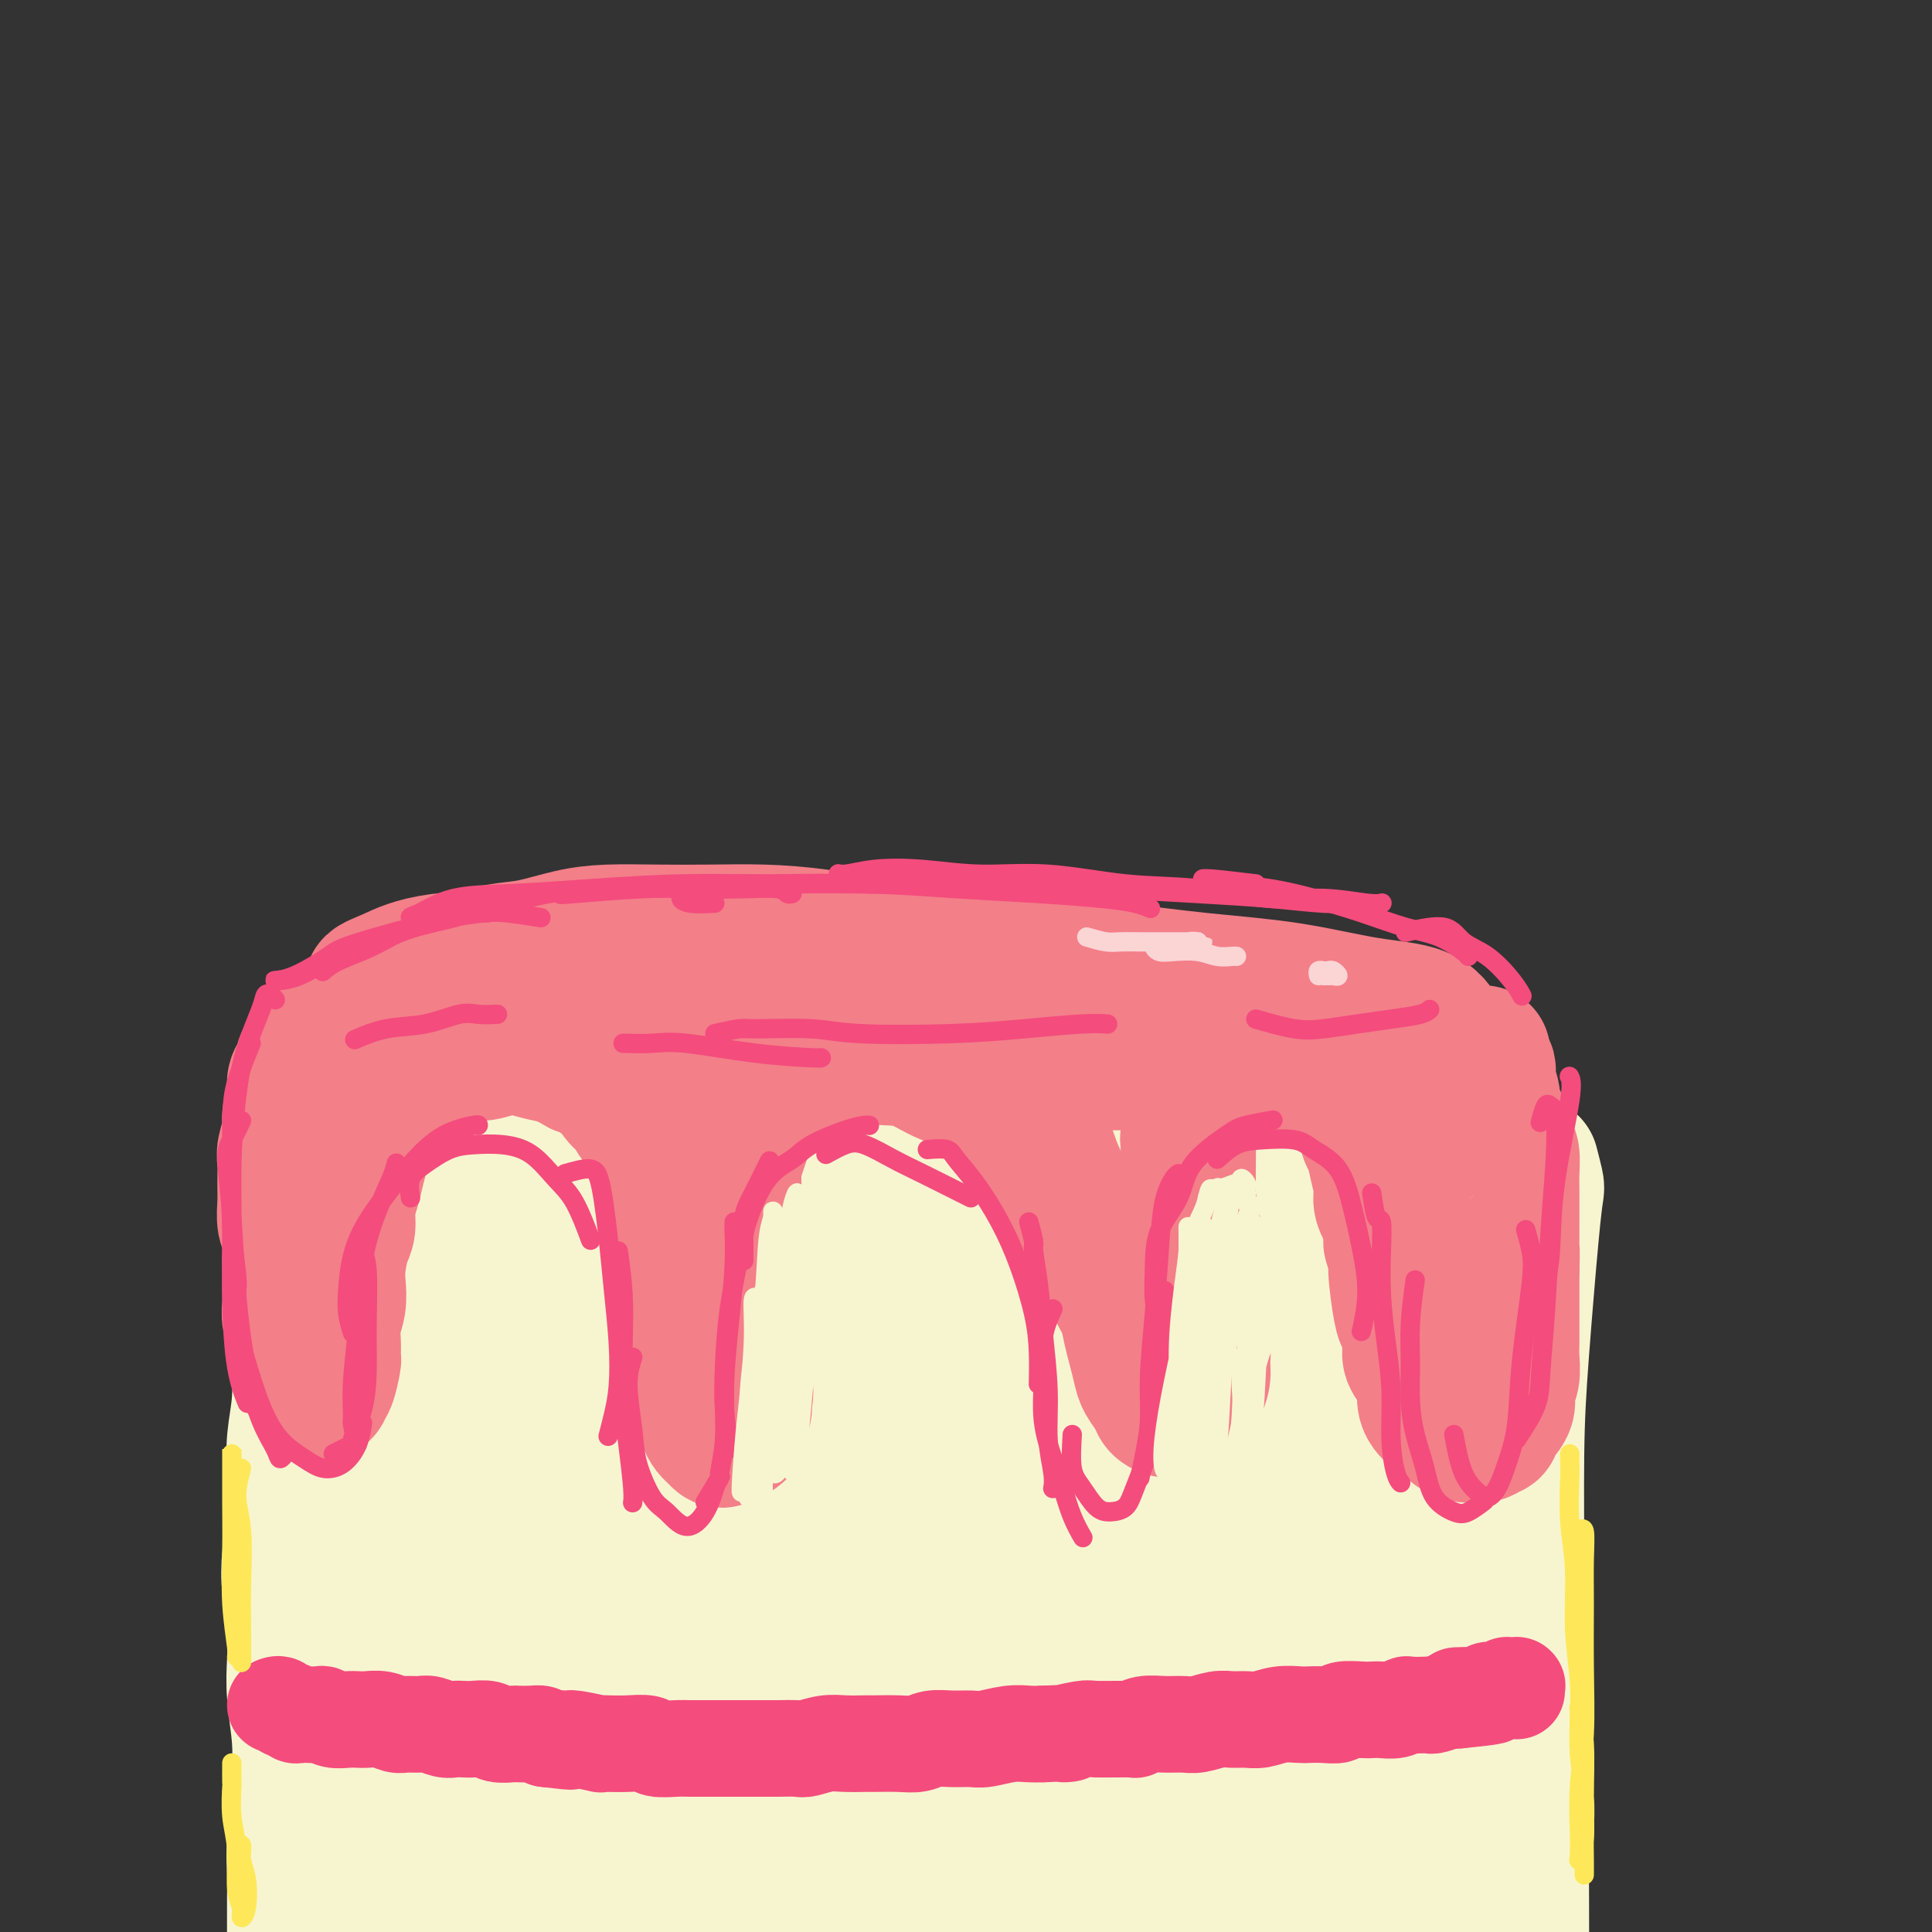 <svg viewBox='0 0 400 400' version='1.1' xmlns='http://www.w3.org/2000/svg' xmlns:xlink='http://www.w3.org/1999/xlink'><rect x="0" y="0" width="400" height="400" fill="#333333" stroke="none"/><g fill='none' stroke='rgb(247,245,208)' stroke-width='28' stroke-linecap='round' stroke-linejoin='round'><path d='M98,233c-1.597,-0.438 -3.194,-0.876 -4,-1c-0.806,-0.124 -0.819,0.068 -1,0c-0.181,-0.068 -0.528,-0.394 0,0c0.528,0.394 1.930,1.509 3,2c1.070,0.491 1.808,0.360 4,1c2.192,0.640 5.839,2.052 10,3c4.161,0.948 8.837,1.432 12,2c3.163,0.568 4.814,1.222 10,2c5.186,0.778 13.906,1.682 22,2c8.094,0.318 15.561,0.052 21,0c5.439,-0.052 8.851,0.110 16,0c7.149,-0.110 18.034,-0.491 27,-1c8.966,-0.509 16.013,-1.147 21,-2c4.987,-0.853 7.916,-1.920 13,-3c5.084,-1.080 12.325,-2.174 17,-4c4.675,-1.826 6.784,-4.385 8,-6c1.216,-1.615 1.538,-2.285 1,-4c-0.538,-1.715 -1.935,-4.475 -5,-7c-3.065,-2.525 -7.797,-4.817 -12,-6c-4.203,-1.183 -7.878,-1.259 -13,-2c-5.122,-0.741 -11.690,-2.149 -22,-3c-10.310,-0.851 -24.361,-1.145 -33,-1c-8.639,0.145 -11.865,0.730 -21,2c-9.135,1.270 -24.177,3.224 -35,5c-10.823,1.776 -17.425,3.375 -24,5c-6.575,1.625 -13.124,3.278 -18,5c-4.876,1.722 -8.080,3.513 -10,5c-1.920,1.487 -2.555,2.670 -2,4c0.555,1.330 2.302,2.809 6,4c3.698,1.191 9.349,2.096 15,3'/><path d='M104,238c6.678,1.904 12.872,3.163 21,4c8.128,0.837 18.188,1.254 26,2c7.812,0.746 13.374,1.823 30,2c16.626,0.177 44.316,-0.547 55,-1c10.684,-0.453 4.362,-0.634 8,-1c3.638,-0.366 17.235,-0.916 27,-2c9.765,-1.084 15.697,-2.702 21,-4c5.303,-1.298 9.976,-2.277 13,-3c3.024,-0.723 4.397,-1.189 4,-3c-0.397,-1.811 -2.566,-4.968 -7,-7c-4.434,-2.032 -11.133,-2.938 -16,-4c-4.867,-1.062 -7.901,-2.280 -17,-4c-9.099,-1.720 -24.262,-3.941 -37,-5c-12.738,-1.059 -23.049,-0.955 -34,-1c-10.951,-0.045 -22.540,-0.238 -34,0c-11.460,0.238 -22.789,0.908 -33,2c-10.211,1.092 -19.304,2.606 -27,4c-7.696,1.394 -13.994,2.668 -19,4c-5.006,1.332 -8.721,2.722 -11,4c-2.279,1.278 -3.122,2.443 -2,4c1.122,1.557 4.208,3.507 9,5c4.792,1.493 11.290,2.530 19,4c7.710,1.470 16.631,3.372 26,5c9.369,1.628 19.187,2.981 30,4c10.813,1.019 22.622,1.702 34,2c11.378,0.298 22.325,0.210 33,0c10.675,-0.210 21.079,-0.542 31,-1c9.921,-0.458 19.360,-1.040 27,-2c7.640,-0.960 13.480,-2.297 18,-4c4.520,-1.703 7.720,-3.772 9,-6c1.280,-2.228 0.640,-4.614 0,-7'/><path d='M308,229c-1.261,-2.496 -4.412,-5.235 -9,-8c-4.588,-2.765 -10.613,-5.555 -18,-8c-7.387,-2.445 -16.137,-4.545 -26,-6c-9.863,-1.455 -20.841,-2.267 -32,-3c-11.159,-0.733 -22.501,-1.388 -34,-1c-11.499,0.388 -23.155,1.820 -34,3c-10.845,1.180 -20.877,2.107 -30,4c-9.123,1.893 -17.335,4.752 -24,7c-6.665,2.248 -11.784,3.884 -15,6c-3.216,2.116 -4.531,4.713 -4,7c0.531,2.287 2.907,4.263 7,6c4.093,1.737 9.903,3.234 17,5c7.097,1.766 15.482,3.802 25,5c9.518,1.198 20.170,1.557 31,2c10.830,0.443 21.838,0.970 33,1c11.162,0.030 22.479,-0.436 33,-1c10.521,-0.564 20.246,-1.226 29,-2c8.754,-0.774 16.536,-1.659 23,-3c6.464,-1.341 11.610,-3.139 15,-5c3.390,-1.861 5.024,-3.785 5,-6c-0.024,-2.215 -1.706,-4.722 -5,-7c-3.294,-2.278 -8.202,-4.326 -15,-6c-6.798,-1.674 -15.488,-2.973 -25,-4c-9.512,-1.027 -19.846,-1.781 -31,-2c-11.154,-0.219 -23.128,0.097 -35,1c-11.872,0.903 -23.642,2.393 -34,4c-10.358,1.607 -19.303,3.331 -27,5c-7.697,1.669 -14.146,3.282 -19,5c-4.854,1.718 -8.115,3.539 -10,5c-1.885,1.461 -2.396,2.560 -1,4c1.396,1.440 4.698,3.220 8,5'/><path d='M106,242c3.571,1.107 8.500,1.375 14,2c5.500,0.625 11.571,1.607 14,2c2.429,0.393 1.214,0.196 0,0'/><path d='M71,237c-0.427,2.959 -0.855,5.918 -1,9c-0.145,3.082 -0.009,6.286 0,11c0.009,4.714 -0.111,10.939 0,18c0.111,7.061 0.453,14.957 1,24c0.547,9.043 1.298,19.232 2,29c0.702,9.768 1.356,19.116 2,28c0.644,8.884 1.279,17.304 2,25c0.721,7.696 1.529,14.667 2,21c0.471,6.333 0.605,12.028 1,17c0.395,4.972 1.053,9.221 1,12c-0.053,2.779 -0.815,4.087 -1,5c-0.185,0.913 0.209,1.430 0,0c-0.209,-1.430 -1.021,-4.806 -2,-9c-0.979,-4.194 -2.124,-9.207 -3,-16c-0.876,-6.793 -1.482,-15.365 -2,-25c-0.518,-9.635 -0.949,-20.331 -1,-32c-0.051,-11.669 0.277,-24.311 1,-36c0.723,-11.689 1.839,-22.426 3,-31c1.161,-8.574 2.366,-14.984 3,-21c0.634,-6.016 0.697,-11.638 1,-16c0.303,-4.362 0.844,-7.463 1,-9c0.156,-1.537 -0.074,-1.509 0,-1c0.074,0.509 0.453,1.497 0,4c-0.453,2.503 -1.737,6.519 -3,14c-1.263,7.481 -2.503,18.428 -4,29c-1.497,10.572 -3.249,20.769 -4,32c-0.751,11.231 -0.500,23.494 0,36c0.500,12.506 1.250,25.253 2,38'/><path d='M72,393c0.257,13.143 -0.101,9.001 0,11c0.101,1.999 0.660,10.140 1,16c0.340,5.860 0.463,9.437 0,9c-0.463,-0.437 -1.510,-4.890 -2,-8c-0.490,-3.110 -0.423,-4.876 -1,-9c-0.577,-4.124 -1.800,-10.606 -3,-21c-1.200,-10.394 -2.378,-24.700 -3,-40c-0.622,-15.300 -0.689,-31.592 0,-46c0.689,-14.408 2.132,-26.930 3,-36c0.868,-9.070 1.160,-14.687 2,-19c0.840,-4.313 2.228,-7.320 3,-9c0.772,-1.680 0.927,-2.031 1,-1c0.073,1.031 0.064,3.444 0,8c-0.064,4.556 -0.184,11.253 -1,20c-0.816,8.747 -2.328,19.542 -3,32c-0.672,12.458 -0.504,26.579 0,40c0.504,13.421 1.342,26.141 2,37c0.658,10.859 1.134,19.859 2,27c0.866,7.141 2.121,12.425 3,16c0.879,3.575 1.383,5.440 2,6c0.617,0.560 1.347,-0.185 1,-4c-0.347,-3.815 -1.769,-10.698 -3,-20c-1.231,-9.302 -2.269,-21.022 -3,-34c-0.731,-12.978 -1.155,-27.213 0,-46c1.155,-18.787 3.890,-42.128 6,-56c2.110,-13.872 3.596,-18.277 5,-22c1.404,-3.723 2.727,-6.763 4,-9c1.273,-2.237 2.496,-3.672 3,0c0.504,3.672 0.290,12.450 0,20c-0.290,7.550 -0.654,13.871 -1,26c-0.346,12.129 -0.673,30.064 -1,48'/><path d='M89,329c0.046,23.788 1.160,36.258 3,49c1.840,12.742 4.405,25.757 6,36c1.595,10.243 2.221,17.714 3,19c0.779,1.286 1.711,-3.612 2,-5c0.289,-1.388 -0.064,0.735 -1,-5c-0.936,-5.735 -2.456,-19.329 -4,-36c-1.544,-16.671 -3.113,-36.418 -3,-56c0.113,-19.582 1.906,-38.997 4,-53c2.094,-14.003 4.487,-22.592 6,-28c1.513,-5.408 2.146,-7.634 3,-9c0.854,-1.366 1.931,-1.873 2,1c0.069,2.873 -0.868,9.125 -2,19c-1.132,9.875 -2.457,23.373 -3,39c-0.543,15.627 -0.304,33.382 1,51c1.304,17.618 3.673,35.097 6,48c2.327,12.903 4.612,21.230 6,26c1.388,4.770 1.880,5.983 2,5c0.120,-0.983 -0.131,-4.163 -1,-10c-0.869,-5.837 -2.355,-14.331 -4,-35c-1.645,-20.669 -3.447,-53.514 -4,-75c-0.553,-21.486 0.145,-31.614 2,-43c1.855,-11.386 4.867,-24.029 7,-29c2.133,-4.971 3.385,-2.268 4,1c0.615,3.268 0.592,7.102 0,13c-0.592,5.898 -1.754,13.862 -2,29c-0.246,15.138 0.424,37.452 1,53c0.576,15.548 1.058,24.329 3,36c1.942,11.671 5.345,26.231 8,35c2.655,8.769 4.561,11.745 6,14c1.439,2.255 2.411,3.787 3,1c0.589,-2.787 0.794,-9.894 1,-17'/><path d='M144,403c-0.415,-9.055 -1.953,-23.194 -3,-41c-1.047,-17.806 -1.604,-39.279 -1,-58c0.604,-18.721 2.367,-34.689 4,-44c1.633,-9.311 3.135,-11.965 4,-12c0.865,-0.035 1.094,2.549 1,6c-0.094,3.451 -0.513,7.769 -1,16c-0.487,8.231 -1.044,20.374 -1,34c0.044,13.626 0.690,28.735 2,43c1.310,14.265 3.284,27.686 5,39c1.716,11.314 3.174,20.519 5,26c1.826,5.481 4.019,7.237 5,7c0.981,-0.237 0.750,-2.466 0,-8c-0.750,-5.534 -2.019,-14.374 -3,-35c-0.981,-20.626 -1.676,-53.040 -1,-74c0.676,-20.960 2.722,-30.467 5,-41c2.278,-10.533 4.789,-22.093 6,-26c1.211,-3.907 1.121,-0.161 1,4c-0.121,4.161 -0.275,8.737 -1,16c-0.725,7.263 -2.023,17.215 -3,34c-0.977,16.785 -1.633,40.405 -1,56c0.633,15.595 2.556,23.167 4,32c1.444,8.833 2.410,18.927 4,25c1.590,6.073 3.803,8.123 5,9c1.197,0.877 1.379,0.580 1,-7c-0.379,-7.580 -1.318,-22.444 -2,-41c-0.682,-18.556 -1.107,-40.803 -1,-54c0.107,-13.197 0.745,-17.342 1,-19c0.255,-1.658 0.128,-0.829 0,0'/><path d='M185,237c-0.200,6.329 -0.401,12.658 -1,19c-0.599,6.342 -1.597,12.697 -2,24c-0.403,11.303 -0.210,27.553 1,44c1.210,16.447 3.438,33.091 6,46c2.562,12.909 5.458,22.084 8,29c2.542,6.916 4.728,11.573 6,12c1.272,0.427 1.629,-3.377 2,-8c0.371,-4.623 0.758,-10.066 0,-19c-0.758,-8.934 -2.659,-21.358 -3,-41c-0.341,-19.642 0.880,-46.503 2,-62c1.120,-15.497 2.139,-19.630 3,-24c0.861,-4.370 1.562,-8.977 2,-9c0.438,-0.023 0.612,4.540 0,9c-0.612,4.460 -2.009,8.819 -3,16c-0.991,7.181 -1.576,17.185 -1,33c0.576,15.815 2.314,37.440 4,51c1.686,13.560 3.321,19.054 5,26c1.679,6.946 3.401,15.343 5,20c1.599,4.657 3.073,5.575 4,5c0.927,-0.575 1.306,-2.644 1,-7c-0.306,-4.356 -1.297,-11.000 -2,-27c-0.703,-16.000 -1.117,-41.357 -1,-58c0.117,-16.643 0.764,-24.573 2,-34c1.236,-9.427 3.059,-20.350 4,-25c0.941,-4.650 0.999,-3.027 1,-1c0.001,2.027 -0.055,4.457 -1,11c-0.945,6.543 -2.779,17.197 -3,32c-0.221,14.803 1.171,33.755 3,49c1.829,15.245 4.094,26.784 6,35c1.906,8.216 3.453,13.108 5,18'/><path d='M238,401c2.477,10.881 3.169,11.583 4,10c0.831,-1.583 1.801,-5.451 2,-10c0.199,-4.549 -0.372,-9.779 -1,-19c-0.628,-9.221 -1.313,-22.433 -1,-43c0.313,-20.567 1.625,-48.491 3,-64c1.375,-15.509 2.815,-18.604 4,-21c1.185,-2.396 2.117,-4.093 2,-1c-0.117,3.093 -1.282,10.975 -2,21c-0.718,10.025 -0.987,22.192 -1,31c-0.013,8.808 0.232,14.256 2,27c1.768,12.744 5.060,32.783 7,44c1.940,11.217 2.530,13.612 4,17c1.470,3.388 3.820,7.770 5,7c1.180,-0.770 1.188,-6.693 1,-13c-0.188,-6.307 -0.573,-12.998 -1,-24c-0.427,-11.002 -0.895,-26.315 0,-46c0.895,-19.685 3.154,-43.743 5,-56c1.846,-12.257 3.277,-12.714 4,-14c0.723,-1.286 0.736,-3.400 0,0c-0.736,3.400 -2.220,12.314 -3,20c-0.780,7.686 -0.854,14.145 -1,24c-0.146,9.855 -0.363,23.105 1,39c1.363,15.895 4.305,34.435 7,47c2.695,12.565 5.144,19.156 7,24c1.856,4.844 3.118,7.941 4,10c0.882,2.059 1.384,3.079 1,-1c-0.384,-4.079 -1.653,-13.256 -3,-20c-1.347,-6.744 -2.774,-11.055 -4,-27c-1.226,-15.945 -2.253,-43.524 -2,-63c0.253,-19.476 1.787,-30.850 3,-37c1.213,-6.150 2.107,-7.075 3,-8'/><path d='M288,255c1.293,-7.183 1.525,-2.642 2,3c0.475,5.642 1.193,12.383 1,16c-0.193,3.617 -1.297,4.110 0,20c1.297,15.890 4.996,47.175 7,62c2.004,14.825 2.313,13.188 3,16c0.687,2.812 1.753,10.071 3,16c1.247,5.929 2.675,10.526 3,12c0.325,1.474 -0.454,-0.177 -1,-2c-0.546,-1.823 -0.858,-3.819 -2,-12c-1.142,-8.181 -3.115,-22.546 -4,-38c-0.885,-15.454 -0.683,-31.996 0,-44c0.683,-12.004 1.845,-19.470 3,-25c1.155,-5.530 2.302,-9.123 3,-7c0.698,2.123 0.947,9.964 1,16c0.053,6.036 -0.091,10.269 0,22c0.091,11.731 0.417,30.961 1,45c0.583,14.039 1.424,22.886 2,30c0.576,7.114 0.886,12.494 1,16c0.114,3.506 0.031,5.136 0,6c-0.031,0.864 -0.009,0.961 0,1c0.009,0.039 0.004,0.019 0,0'/><path d='M317,241c0.406,1.575 0.813,3.150 1,4c0.187,0.850 0.156,0.975 0,2c-0.156,1.025 -0.435,2.950 -1,9c-0.565,6.050 -1.416,16.226 -2,24c-0.584,7.774 -0.903,13.145 -1,21c-0.097,7.855 0.026,18.194 0,28c-0.026,9.806 -0.203,19.080 0,26c0.203,6.920 0.786,11.488 1,15c0.214,3.512 0.057,5.969 0,10c-0.057,4.031 -0.016,9.636 0,14c0.016,4.364 0.005,7.486 0,10c-0.005,2.514 -0.005,4.421 0,6c0.005,1.579 0.016,2.831 0,3c-0.016,0.169 -0.057,-0.743 0,-1c0.057,-0.257 0.212,0.143 0,0c-0.212,-0.143 -0.792,-0.828 -1,-2c-0.208,-1.172 -0.044,-2.832 0,-4c0.044,-1.168 -0.032,-1.846 0,-3c0.032,-1.154 0.173,-2.785 0,-5c-0.173,-2.215 -0.660,-5.014 -1,-8c-0.340,-2.986 -0.532,-6.157 -1,-10c-0.468,-3.843 -1.210,-8.356 -2,-14c-0.790,-5.644 -1.627,-12.417 -2,-17c-0.373,-4.583 -0.282,-6.976 -1,-13c-0.718,-6.024 -2.245,-15.678 -3,-23c-0.755,-7.322 -0.738,-12.313 -1,-16c-0.262,-3.687 -0.801,-6.070 -2,-10c-1.199,-3.930 -3.057,-9.409 -5,-14c-1.943,-4.591 -3.972,-8.296 -6,-12'/><path d='M290,261c-2.533,-6.854 -2.364,-5.990 -5,-8c-2.636,-2.010 -8.076,-6.893 -12,-10c-3.924,-3.107 -6.331,-4.436 -11,-6c-4.669,-1.564 -11.599,-3.361 -16,-4c-4.401,-0.639 -6.272,-0.119 -10,0c-3.728,0.119 -9.311,-0.163 -14,0c-4.689,0.163 -8.483,0.773 -12,1c-3.517,0.227 -6.755,0.073 -9,0c-2.245,-0.073 -3.496,-0.066 -4,0c-0.504,0.066 -0.262,0.189 1,0c1.262,-0.189 3.543,-0.691 7,-1c3.457,-0.309 8.088,-0.426 13,-1c4.912,-0.574 10.105,-1.604 15,-2c4.895,-0.396 9.493,-0.158 14,0c4.507,0.158 8.922,0.235 12,0c3.078,-0.235 4.817,-0.782 6,-1c1.183,-0.218 1.808,-0.108 1,0c-0.808,0.108 -3.050,0.215 -6,0c-2.950,-0.215 -6.608,-0.751 -11,-1c-4.392,-0.249 -9.517,-0.210 -15,0c-5.483,0.210 -11.324,0.592 -17,1c-5.676,0.408 -11.188,0.841 -15,1c-3.812,0.159 -5.925,0.043 -9,0c-3.075,-0.043 -7.113,-0.011 -9,0c-1.887,0.011 -1.623,0.003 -1,0c0.623,-0.003 1.607,-0.001 2,0c0.393,0.001 0.197,0.000 0,0'/><path d='M210,203c-1.224,0.007 -2.448,0.013 -3,0c-0.552,-0.013 -0.431,-0.046 -1,0c-0.569,0.046 -1.828,0.170 -3,0c-1.172,-0.170 -2.256,-0.634 -3,-1c-0.744,-0.366 -1.148,-0.633 -2,-1c-0.852,-0.367 -2.154,-0.834 -3,-1c-0.846,-0.166 -1.238,-0.030 -2,0c-0.762,0.030 -1.894,-0.044 -3,0c-1.106,0.044 -2.187,0.208 -3,0c-0.813,-0.208 -1.358,-0.788 -2,-1c-0.642,-0.212 -1.381,-0.056 -2,0c-0.619,0.056 -1.117,0.011 -2,0c-0.883,-0.011 -2.150,0.010 -3,0c-0.850,-0.010 -1.282,-0.052 -2,0c-0.718,0.052 -1.722,0.196 -3,0c-1.278,-0.196 -2.831,-0.733 -4,-1c-1.169,-0.267 -1.953,-0.264 -3,0c-1.047,0.264 -2.356,0.789 -4,1c-1.644,0.211 -3.623,0.109 -5,0c-1.377,-0.109 -2.152,-0.226 -3,0c-0.848,0.226 -1.768,0.795 -3,1c-1.232,0.205 -2.775,0.045 -4,0c-1.225,-0.045 -2.131,0.026 -3,0c-0.869,-0.026 -1.703,-0.148 -3,0c-1.297,0.148 -3.059,0.565 -4,1c-0.941,0.435 -1.061,0.886 -2,1c-0.939,0.114 -2.697,-0.110 -4,0c-1.303,0.110 -2.152,0.555 -3,1'/><path d='M128,203c-7.166,0.785 -4.582,0.248 -4,0c0.582,-0.248 -0.837,-0.206 -2,0c-1.163,0.206 -2.068,0.577 -4,1c-1.932,0.423 -4.891,0.897 -6,1c-1.109,0.103 -0.368,-0.166 -1,0c-0.632,0.166 -2.635,0.766 -4,1c-1.365,0.234 -2.091,0.101 -3,0c-0.909,-0.101 -2.002,-0.172 -3,0c-0.998,0.172 -1.901,0.586 -3,1c-1.099,0.414 -2.392,0.829 -3,1c-0.608,0.171 -0.529,0.099 -1,0c-0.471,-0.099 -1.492,-0.224 -2,0c-0.508,0.224 -0.504,0.796 -1,1c-0.496,0.204 -1.494,0.040 -2,0c-0.506,-0.040 -0.521,0.046 -1,0c-0.479,-0.046 -1.424,-0.223 -2,0c-0.576,0.223 -0.784,0.847 -1,1c-0.216,0.153 -0.439,-0.165 -1,0c-0.561,0.165 -1.459,0.813 -2,1c-0.541,0.187 -0.726,-0.086 -1,0c-0.274,0.086 -0.637,0.530 -1,1c-0.363,0.470 -0.727,0.966 -1,1c-0.273,0.034 -0.454,-0.395 -1,0c-0.546,0.395 -1.456,1.612 -2,2c-0.544,0.388 -0.723,-0.054 -1,0c-0.277,0.054 -0.652,0.605 -1,1c-0.348,0.395 -0.668,0.633 -1,1c-0.332,0.367 -0.677,0.861 -1,1c-0.323,0.139 -0.626,-0.078 -1,0c-0.374,0.078 -0.821,0.451 -1,1c-0.179,0.549 -0.089,1.275 0,2'/><path d='M70,221c-2.476,1.798 -0.667,0.292 0,0c0.667,-0.292 0.190,0.631 0,1c-0.190,0.369 -0.095,0.185 0,0'/><path d='M64,221c-0.425,1.546 -0.850,3.092 -1,4c-0.150,0.908 -0.026,1.177 0,2c0.026,0.823 -0.046,2.199 0,4c0.046,1.801 0.208,4.025 0,6c-0.208,1.975 -0.788,3.699 -1,6c-0.212,2.301 -0.057,5.178 0,8c0.057,2.822 0.016,5.589 0,8c-0.016,2.411 -0.008,4.467 0,7c0.008,2.533 0.016,5.543 0,8c-0.016,2.457 -0.056,4.362 0,7c0.056,2.638 0.208,6.010 0,9c-0.208,2.990 -0.775,5.598 -1,8c-0.225,2.402 -0.109,4.598 0,7c0.109,2.402 0.212,5.011 0,8c-0.212,2.989 -0.737,6.357 -1,9c-0.263,2.643 -0.263,4.560 0,7c0.263,2.440 0.788,5.402 1,8c0.212,2.598 0.109,4.832 0,7c-0.109,2.168 -0.224,4.270 0,7c0.224,2.730 0.788,6.086 1,9c0.212,2.914 0.071,5.384 0,7c-0.071,1.616 -0.072,2.378 0,4c0.072,1.622 0.215,4.106 0,6c-0.215,1.894 -0.790,3.199 -1,5c-0.210,1.801 -0.056,4.099 0,6c0.056,1.901 0.015,3.407 0,5c-0.015,1.593 -0.004,3.275 0,5c0.004,1.725 0.001,3.493 0,5c-0.001,1.507 -0.001,2.754 0,4'/><path d='M61,407c-0.448,29.591 -0.068,10.570 0,4c0.068,-6.570 -0.178,-0.689 0,2c0.178,2.689 0.779,2.185 1,2c0.221,-0.185 0.063,-0.053 0,0c-0.063,0.053 -0.032,0.026 0,0'/></g>
<g fill='none' stroke='rgb(243,127,137)' stroke-width='28' stroke-linecap='round' stroke-linejoin='round'><path d='M163,212c5.036,-0.448 10.071,-0.897 15,-1c4.929,-0.103 9.751,0.138 13,0c3.249,-0.138 4.926,-0.657 8,-1c3.074,-0.343 7.545,-0.510 10,-1c2.455,-0.490 2.895,-1.302 3,-2c0.105,-0.698 -0.123,-1.283 -1,-2c-0.877,-0.717 -2.403,-1.567 -5,-2c-2.597,-0.433 -6.266,-0.449 -11,-1c-4.734,-0.551 -10.535,-1.638 -15,-2c-4.465,-0.362 -7.595,0.000 -14,0c-6.405,-0.000 -16.087,-0.362 -24,0c-7.913,0.362 -14.059,1.449 -20,2c-5.941,0.551 -11.677,0.566 -17,1c-5.323,0.434 -10.234,1.286 -14,2c-3.766,0.714 -6.385,1.290 -8,2c-1.615,0.710 -2.224,1.556 -2,2c0.224,0.444 1.280,0.487 3,1c1.720,0.513 4.104,1.495 8,2c3.896,0.505 9.304,0.531 15,1c5.696,0.469 11.679,1.380 19,2c7.321,0.620 15.979,0.950 22,1c6.021,0.050 9.403,-0.181 18,0c8.597,0.181 22.407,0.774 29,1c6.593,0.226 5.969,0.083 11,0c5.031,-0.083 15.716,-0.108 24,0c8.284,0.108 14.168,0.350 18,0c3.832,-0.350 5.612,-1.290 7,-2c1.388,-0.710 2.382,-1.190 2,-2c-0.382,-0.810 -2.141,-1.949 -5,-3c-2.859,-1.051 -6.817,-2.015 -12,-3c-5.183,-0.985 -11.592,-1.993 -18,-3'/><path d='M222,204c-9.179,-1.967 -14.627,-2.384 -22,-3c-7.373,-0.616 -16.672,-1.432 -24,-2c-7.328,-0.568 -12.686,-0.889 -25,-1c-12.314,-0.111 -31.586,-0.013 -39,0c-7.414,0.013 -2.971,-0.059 -5,0c-2.029,0.059 -10.529,0.250 -16,1c-5.471,0.750 -7.912,2.058 -10,3c-2.088,0.942 -3.825,1.517 -4,2c-0.175,0.483 1.210,0.875 3,2c1.790,1.125 3.984,2.983 8,4c4.016,1.017 9.854,1.194 16,2c6.146,0.806 12.599,2.243 21,3c8.401,0.757 18.751,0.834 26,1c7.249,0.166 11.397,0.421 21,1c9.603,0.579 24.660,1.483 36,2c11.340,0.517 18.962,0.648 27,1c8.038,0.352 16.492,0.926 24,1c7.508,0.074 14.070,-0.353 19,-1c4.930,-0.647 8.229,-1.514 11,-2c2.771,-0.486 5.015,-0.591 5,-1c-0.015,-0.409 -2.290,-1.121 -4,-2c-1.710,-0.879 -2.854,-1.924 -7,-3c-4.146,-1.076 -11.295,-2.184 -18,-3c-6.705,-0.816 -12.967,-1.340 -20,-2c-7.033,-0.660 -14.836,-1.457 -22,-2c-7.164,-0.543 -13.688,-0.830 -23,-1c-9.312,-0.170 -21.414,-0.221 -29,0c-7.586,0.221 -10.658,0.713 -16,1c-5.342,0.287 -12.955,0.368 -19,1c-6.045,0.632 -10.523,1.816 -15,3'/><path d='M121,209c-9.593,0.924 -8.577,0.734 -9,1c-0.423,0.266 -2.285,0.988 -3,2c-0.715,1.012 -0.284,2.312 2,3c2.284,0.688 6.422,0.762 11,1c4.578,0.238 9.596,0.638 16,1c6.404,0.362 14.195,0.686 22,1c7.805,0.314 15.625,0.617 24,1c8.375,0.383 17.305,0.847 26,1c8.695,0.153 17.155,-0.004 25,0c7.845,0.004 15.074,0.169 22,0c6.926,-0.169 13.547,-0.672 19,-1c5.453,-0.328 9.737,-0.481 13,-1c3.263,-0.519 5.505,-1.403 7,-2c1.495,-0.597 2.242,-0.908 2,-2c-0.242,-1.092 -1.474,-2.964 -4,-4c-2.526,-1.036 -6.348,-1.236 -11,-2c-4.652,-0.764 -10.136,-2.093 -16,-3c-5.864,-0.907 -12.109,-1.394 -18,-2c-5.891,-0.606 -11.428,-1.332 -17,-2c-5.572,-0.668 -11.178,-1.279 -18,-2c-6.822,-0.721 -14.858,-1.552 -20,-2c-5.142,-0.448 -7.389,-0.512 -11,-1c-3.611,-0.488 -8.585,-1.399 -13,-2c-4.415,-0.601 -8.271,-0.891 -12,-1c-3.729,-0.109 -7.332,-0.036 -11,0c-3.668,0.036 -7.402,0.036 -11,0c-3.598,-0.036 -7.061,-0.109 -10,0c-2.939,0.109 -5.355,0.400 -8,1c-2.645,0.600 -5.520,1.508 -8,2c-2.480,0.492 -4.566,0.569 -7,1c-2.434,0.431 -5.217,1.215 -8,2'/><path d='M95,199c-6.193,1.798 -6.174,3.294 -7,4c-0.826,0.706 -2.497,0.623 -4,1c-1.503,0.377 -2.836,1.215 -4,2c-1.164,0.785 -2.157,1.516 -3,2c-0.843,0.484 -1.535,0.722 -2,1c-0.465,0.278 -0.702,0.595 -1,1c-0.298,0.405 -0.658,0.897 -1,1c-0.342,0.103 -0.665,-0.183 -1,0c-0.335,0.183 -0.681,0.836 -1,1c-0.319,0.164 -0.611,-0.162 -1,0c-0.389,0.162 -0.875,0.813 -1,1c-0.125,0.187 0.111,-0.090 0,0c-0.111,0.090 -0.569,0.546 -1,1c-0.431,0.454 -0.833,0.905 -1,1c-0.167,0.095 -0.097,-0.167 0,0c0.097,0.167 0.222,0.763 0,1c-0.222,0.237 -0.792,0.115 -1,0c-0.208,-0.115 -0.056,-0.223 0,0c0.056,0.223 0.016,0.778 0,1c-0.016,0.222 -0.008,0.111 0,0'/><path d='M70,213c-1.294,0.334 -2.588,0.669 -3,1c-0.412,0.331 0.059,0.659 0,1c-0.059,0.341 -0.647,0.694 -1,1c-0.353,0.306 -0.472,0.564 -1,1c-0.528,0.436 -1.466,1.051 -2,2c-0.534,0.949 -0.664,2.234 -1,3c-0.336,0.766 -0.878,1.013 -1,2c-0.122,0.987 0.178,2.714 0,4c-0.178,1.286 -0.832,2.132 -1,3c-0.168,0.868 0.151,1.757 0,3c-0.151,1.243 -0.774,2.840 -1,4c-0.226,1.160 -0.057,1.884 0,3c0.057,1.116 0.001,2.624 0,4c-0.001,1.376 0.052,2.622 0,4c-0.052,1.378 -0.210,2.890 0,4c0.210,1.110 0.789,1.819 1,3c0.211,1.181 0.056,2.833 0,4c-0.056,1.167 -0.011,1.848 0,3c0.011,1.152 -0.011,2.773 0,4c0.011,1.227 0.055,2.058 0,3c-0.055,0.942 -0.208,1.995 0,3c0.208,1.005 0.777,1.961 1,3c0.223,1.039 0.101,2.162 0,3c-0.101,0.838 -0.182,1.391 0,2c0.182,0.609 0.626,1.274 1,2c0.374,0.726 0.678,1.514 1,2c0.322,0.486 0.664,0.669 1,1c0.336,0.331 0.668,0.809 1,1c0.332,0.191 0.666,0.096 1,0'/><path d='M66,287c1.167,2.166 1.083,0.583 1,0c-0.083,-0.583 -0.166,-0.164 0,0c0.166,0.164 0.579,0.074 1,-1c0.421,-1.074 0.849,-3.133 1,-4c0.151,-0.867 0.027,-0.542 0,-1c-0.027,-0.458 0.045,-1.699 0,-3c-0.045,-1.301 -0.205,-2.663 0,-4c0.205,-1.337 0.777,-2.650 1,-4c0.223,-1.350 0.097,-2.738 0,-4c-0.097,-1.262 -0.167,-2.399 0,-4c0.167,-1.601 0.569,-3.667 1,-5c0.431,-1.333 0.889,-1.934 1,-3c0.111,-1.066 -0.126,-2.596 0,-4c0.126,-1.404 0.614,-2.682 1,-4c0.386,-1.318 0.671,-2.674 1,-4c0.329,-1.326 0.702,-2.620 1,-4c0.298,-1.380 0.519,-2.845 1,-4c0.481,-1.155 1.220,-2.001 2,-3c0.780,-0.999 1.600,-2.150 2,-3c0.400,-0.850 0.379,-1.397 1,-2c0.621,-0.603 1.885,-1.262 3,-2c1.115,-0.738 2.083,-1.556 3,-2c0.917,-0.444 1.785,-0.515 3,-1c1.215,-0.485 2.779,-1.385 4,-2c1.221,-0.615 2.101,-0.946 3,-1c0.899,-0.054 1.818,0.170 3,0c1.182,-0.170 2.626,-0.733 4,-1c1.374,-0.267 2.678,-0.236 4,0c1.322,0.236 2.664,0.679 4,1c1.336,0.321 2.668,0.520 4,1c1.332,0.480 2.666,1.240 4,2'/><path d='M120,221c4.368,0.900 3.789,1.649 4,2c0.211,0.351 1.212,0.305 2,1c0.788,0.695 1.362,2.132 2,3c0.638,0.868 1.341,1.169 2,2c0.659,0.831 1.276,2.192 2,3c0.724,0.808 1.556,1.061 2,2c0.444,0.939 0.501,2.562 1,4c0.499,1.438 1.439,2.690 2,4c0.561,1.310 0.743,2.678 1,4c0.257,1.322 0.590,2.598 1,4c0.410,1.402 0.899,2.930 1,4c0.101,1.070 -0.184,1.682 0,3c0.184,1.318 0.837,3.342 1,5c0.163,1.658 -0.162,2.950 0,4c0.162,1.050 0.813,1.859 1,3c0.187,1.141 -0.091,2.616 0,4c0.091,1.384 0.550,2.678 1,4c0.450,1.322 0.890,2.671 1,4c0.110,1.329 -0.111,2.636 0,4c0.111,1.364 0.555,2.785 1,4c0.445,1.215 0.893,2.224 1,3c0.107,0.776 -0.127,1.319 0,2c0.127,0.681 0.615,1.500 1,2c0.385,0.500 0.668,0.682 1,1c0.332,0.318 0.715,0.773 1,1c0.285,0.227 0.472,0.227 1,0c0.528,-0.227 1.396,-0.680 2,-1c0.604,-0.320 0.946,-0.509 1,-1c0.054,-0.491 -0.178,-1.286 0,-2c0.178,-0.714 0.765,-1.347 1,-2c0.235,-0.653 0.117,-1.327 0,-2'/><path d='M154,290c0.777,-1.931 0.218,-2.759 0,-4c-0.218,-1.241 -0.097,-2.894 0,-4c0.097,-1.106 0.170,-1.666 0,-3c-0.170,-1.334 -0.581,-3.441 -1,-5c-0.419,-1.559 -0.844,-2.570 -1,-4c-0.156,-1.430 -0.042,-3.280 0,-5c0.042,-1.720 0.010,-3.310 0,-5c-0.010,-1.690 0.000,-3.481 0,-5c-0.000,-1.519 -0.011,-2.766 0,-4c0.011,-1.234 0.045,-2.455 0,-4c-0.045,-1.545 -0.167,-3.415 0,-5c0.167,-1.585 0.624,-2.885 1,-4c0.376,-1.115 0.670,-2.046 1,-3c0.330,-0.954 0.697,-1.933 1,-3c0.303,-1.067 0.541,-2.222 1,-3c0.459,-0.778 1.137,-1.178 2,-2c0.863,-0.822 1.910,-2.065 3,-3c1.090,-0.935 2.223,-1.561 3,-2c0.777,-0.439 1.197,-0.692 2,-1c0.803,-0.308 1.989,-0.672 3,-1c1.011,-0.328 1.848,-0.622 3,-1c1.152,-0.378 2.618,-0.842 4,-1c1.382,-0.158 2.681,-0.011 4,0c1.319,0.011 2.659,-0.114 4,0c1.341,0.114 2.684,0.468 4,1c1.316,0.532 2.607,1.244 4,2c1.393,0.756 2.890,1.556 4,2c1.110,0.444 1.834,0.531 3,1c1.166,0.469 2.776,1.318 4,2c1.224,0.682 2.064,1.195 3,2c0.936,0.805 1.968,1.903 3,3'/><path d='M209,231c4.323,2.543 2.632,2.401 3,3c0.368,0.599 2.795,1.939 4,3c1.205,1.061 1.187,1.843 2,4c0.813,2.157 2.458,5.690 4,8c1.542,2.310 2.980,3.398 4,5c1.020,1.602 1.621,3.720 2,5c0.379,1.280 0.535,1.724 1,3c0.465,1.276 1.238,3.384 2,5c0.762,1.616 1.512,2.739 2,4c0.488,1.261 0.712,2.659 1,4c0.288,1.341 0.640,2.625 1,4c0.360,1.375 0.729,2.842 1,4c0.271,1.158 0.443,2.009 1,3c0.557,0.991 1.497,2.123 2,3c0.503,0.877 0.569,1.500 1,2c0.431,0.500 1.229,0.878 2,1c0.771,0.122 1.516,-0.011 2,0c0.484,0.011 0.708,0.166 1,0c0.292,-0.166 0.652,-0.651 1,-1c0.348,-0.349 0.683,-0.560 1,-1c0.317,-0.440 0.617,-1.108 1,-2c0.383,-0.892 0.850,-2.009 1,-3c0.150,-0.991 -0.016,-1.857 0,-3c0.016,-1.143 0.215,-2.563 0,-4c-0.215,-1.437 -0.842,-2.890 -1,-4c-0.158,-1.110 0.154,-1.878 0,-3c-0.154,-1.122 -0.773,-2.600 -1,-4c-0.227,-1.400 -0.061,-2.723 0,-4c0.061,-1.277 0.017,-2.508 0,-4c-0.017,-1.492 -0.009,-3.246 0,-5'/><path d='M247,254c-0.536,-5.273 -0.877,-2.954 -1,-3c-0.123,-0.046 -0.029,-2.456 0,-4c0.029,-1.544 -0.007,-2.222 0,-4c0.007,-1.778 0.056,-4.655 0,-6c-0.056,-1.345 -0.218,-1.158 0,-2c0.218,-0.842 0.817,-2.712 1,-4c0.183,-1.288 -0.050,-1.994 0,-3c0.050,-1.006 0.383,-2.311 1,-3c0.617,-0.689 1.516,-0.762 2,-1c0.484,-0.238 0.551,-0.642 1,-1c0.449,-0.358 1.279,-0.670 2,-1c0.721,-0.330 1.333,-0.677 2,-1c0.667,-0.323 1.389,-0.623 2,-1c0.611,-0.377 1.112,-0.830 2,-1c0.888,-0.170 2.162,-0.056 3,0c0.838,0.056 1.239,0.055 2,0c0.761,-0.055 1.881,-0.165 3,0c1.119,0.165 2.235,0.606 3,1c0.765,0.394 1.177,0.742 2,1c0.823,0.258 2.055,0.427 3,1c0.945,0.573 1.601,1.551 2,2c0.399,0.449 0.541,0.370 1,1c0.459,0.630 1.236,1.969 2,3c0.764,1.031 1.515,1.753 2,3c0.485,1.247 0.703,3.018 1,4c0.297,0.982 0.674,1.175 1,2c0.326,0.825 0.603,2.283 1,4c0.397,1.717 0.915,3.693 1,5c0.085,1.307 -0.261,1.945 0,3c0.261,1.055 1.131,2.528 2,4'/><path d='M288,253c1.637,5.227 0.231,3.793 0,4c-0.231,0.207 0.713,2.054 1,3c0.287,0.946 -0.082,0.991 0,3c0.082,2.009 0.617,5.983 1,8c0.383,2.017 0.614,2.076 1,3c0.386,0.924 0.926,2.712 1,4c0.074,1.288 -0.317,2.075 0,3c0.317,0.925 1.342,1.988 2,3c0.658,1.012 0.949,1.973 1,3c0.051,1.027 -0.137,2.121 0,3c0.137,0.879 0.599,1.545 1,2c0.401,0.455 0.742,0.700 1,1c0.258,0.300 0.434,0.654 1,1c0.566,0.346 1.521,0.682 2,1c0.479,0.318 0.481,0.617 1,1c0.519,0.383 1.554,0.850 2,1c0.446,0.150 0.303,-0.018 1,0c0.697,0.018 2.233,0.220 3,0c0.767,-0.220 0.765,-0.863 1,-1c0.235,-0.137 0.708,0.232 1,0c0.292,-0.232 0.404,-1.066 1,-2c0.596,-0.934 1.676,-1.967 2,-3c0.324,-1.033 -0.109,-2.064 0,-3c0.109,-0.936 0.761,-1.777 1,-3c0.239,-1.223 0.064,-2.830 0,-4c-0.064,-1.170 -0.017,-1.905 0,-3c0.017,-1.095 0.005,-2.551 0,-4c-0.005,-1.449 -0.001,-2.890 0,-4c0.001,-1.110 0.000,-1.889 0,-3c-0.000,-1.111 -0.000,-2.556 0,-4'/><path d='M313,263c0.155,-5.079 0.042,-3.775 0,-4c-0.042,-0.225 -0.011,-1.977 0,-3c0.011,-1.023 0.004,-1.317 0,-3c-0.004,-1.683 -0.004,-4.754 0,-6c0.004,-1.246 0.012,-0.668 0,-1c-0.012,-0.332 -0.044,-1.574 0,-3c0.044,-1.426 0.166,-3.035 0,-4c-0.166,-0.965 -0.618,-1.287 -1,-2c-0.382,-0.713 -0.695,-1.819 -1,-3c-0.305,-1.181 -0.604,-2.439 -1,-3c-0.396,-0.561 -0.890,-0.425 -1,-1c-0.110,-0.575 0.163,-1.859 0,-3c-0.163,-1.141 -0.762,-2.138 -1,-3c-0.238,-0.862 -0.116,-1.590 0,-2c0.116,-0.410 0.227,-0.502 0,-1c-0.227,-0.498 -0.793,-1.401 -1,-2c-0.207,-0.599 -0.055,-0.892 0,-1c0.055,-0.108 0.015,-0.029 0,0c-0.015,0.029 -0.004,0.008 0,0c0.004,-0.008 0.002,-0.004 0,0'/></g>
<g fill='none' stroke='rgb(244,76,125)' stroke-width='4' stroke-linecap='round' stroke-linejoin='round'><path d='M112,190c-2.553,-0.401 -5.107,-0.803 -7,-1c-1.893,-0.197 -3.126,-0.191 -5,0c-1.874,0.191 -4.390,0.566 -7,1c-2.610,0.434 -5.313,0.926 -8,2c-2.688,1.074 -5.360,2.731 -8,4c-2.640,1.269 -5.249,2.149 -7,3c-1.751,0.851 -2.643,1.672 -3,2c-0.357,0.328 -0.178,0.164 0,0'/><path d='M101,189c-1.547,-0.070 -3.095,-0.140 -4,0c-0.905,0.140 -1.168,0.489 -3,1c-1.832,0.511 -5.233,1.184 -8,2c-2.767,0.816 -4.902,1.774 -8,3c-3.098,1.226 -7.161,2.721 -10,4c-2.839,1.279 -4.453,2.344 -6,3c-1.547,0.656 -3.027,0.904 -4,1c-0.973,0.096 -1.441,0.039 -1,0c0.441,-0.039 1.789,-0.059 4,-1c2.211,-0.941 5.286,-2.801 7,-4c1.714,-1.199 2.069,-1.737 10,-4c7.931,-2.263 23.439,-6.253 31,-8c7.561,-1.747 7.174,-1.253 7,-1c-0.174,0.253 -0.135,0.263 3,0c3.135,-0.263 9.365,-0.799 14,-1c4.635,-0.201 7.677,-0.068 11,0c3.323,0.068 6.929,0.071 10,0c3.071,-0.071 5.607,-0.215 7,0c1.393,0.215 1.644,0.789 2,1c0.356,0.211 0.816,0.060 1,0c0.184,-0.060 0.092,-0.030 0,0'/><path d='M88,191c-1.354,-0.394 -2.707,-0.788 -3,-1c-0.293,-0.212 0.475,-0.243 2,-1c1.525,-0.757 3.808,-2.241 7,-3c3.192,-0.759 7.294,-0.793 12,-1c4.706,-0.207 10.018,-0.588 16,-1c5.982,-0.412 12.635,-0.853 19,-1c6.365,-0.147 12.441,0.002 19,0c6.559,-0.002 13.602,-0.155 20,0c6.398,0.155 12.153,0.620 18,1c5.847,0.380 11.788,0.676 17,1c5.212,0.324 9.696,0.674 13,1c3.304,0.326 5.428,0.626 7,1c1.572,0.374 2.592,0.821 3,1c0.408,0.179 0.204,0.089 0,0'/><path d='M148,187c-1.864,0.089 -3.728,0.178 -5,0c-1.272,-0.178 -1.951,-0.622 -2,-1c-0.049,-0.378 0.533,-0.690 2,-1c1.467,-0.310 3.819,-0.620 7,-1c3.181,-0.380 7.193,-0.831 12,-1c4.807,-0.169 10.410,-0.056 16,0c5.590,0.056 11.166,0.056 17,0c5.834,-0.056 11.927,-0.169 18,0c6.073,0.169 12.125,0.620 18,1c5.875,0.380 11.571,0.690 17,1c5.429,0.310 10.589,0.619 15,1c4.411,0.381 8.072,0.833 11,1c2.928,0.167 5.122,0.048 6,0c0.878,-0.048 0.439,-0.024 0,0'/><path d='M180,183c-2.528,-0.873 -5.057,-1.746 -6,-2c-0.943,-0.254 -0.301,0.112 1,0c1.301,-0.112 3.262,-0.702 6,-1c2.738,-0.298 6.255,-0.302 10,0c3.745,0.302 7.719,0.912 12,1c4.281,0.088 8.868,-0.345 14,0c5.132,0.345 10.810,1.469 16,2c5.190,0.531 9.892,0.468 15,1c5.108,0.532 10.623,1.659 15,2c4.377,0.341 7.617,-0.105 11,0c3.383,0.105 6.911,0.759 9,1c2.089,0.241 2.740,0.069 3,0c0.260,-0.069 0.130,-0.034 0,0'/><path d='M260,183c-3.574,-0.429 -7.148,-0.859 -9,-1c-1.852,-0.141 -1.980,0.006 -2,0c-0.020,-0.006 0.070,-0.165 1,0c0.930,0.165 2.701,0.653 5,1c2.299,0.347 5.128,0.553 8,1c2.872,0.447 5.789,1.135 9,2c3.211,0.865 6.717,1.906 10,3c3.283,1.094 6.344,2.241 9,3c2.656,0.759 4.908,1.131 7,2c2.092,0.869 4.025,2.234 5,3c0.975,0.766 0.993,0.933 1,1c0.007,0.067 0.004,0.033 0,0'/><path d='M291,193c3.044,-0.706 6.087,-1.411 8,-1c1.913,0.411 2.695,1.939 4,3c1.305,1.061 3.133,1.656 5,3c1.867,1.344 3.772,3.439 5,5c1.228,1.561 1.779,2.589 2,3c0.221,0.411 0.110,0.206 0,0'/><path d='M129,216c2.075,0.053 4.150,0.105 6,0c1.850,-0.105 3.476,-0.368 7,0c3.524,0.368 8.944,1.367 14,2c5.056,0.633 9.746,0.901 12,1c2.254,0.099 2.073,0.028 2,0c-0.073,-0.028 -0.036,-0.014 0,0'/><path d='M148,214c1.947,-0.430 3.894,-0.861 5,-1c1.106,-0.139 1.371,0.012 4,0c2.629,-0.012 7.623,-0.189 11,0c3.377,0.189 5.136,0.744 10,1c4.864,0.256 12.831,0.212 19,0c6.169,-0.212 10.540,-0.593 15,-1c4.460,-0.407 9.008,-0.840 12,-1c2.992,-0.160 4.426,-0.046 5,0c0.574,0.046 0.287,0.023 0,0'/><path d='M260,211c2.869,0.821 5.738,1.643 8,2c2.262,0.357 3.916,0.250 6,0c2.084,-0.250 4.597,-0.641 7,-1c2.403,-0.359 4.696,-0.684 7,-1c2.304,-0.316 4.620,-0.624 6,-1c1.380,-0.376 1.823,-0.822 2,-1c0.177,-0.178 0.089,-0.089 0,0'/><path d='M103,210c-1.398,0.057 -2.796,0.114 -4,0c-1.204,-0.114 -2.215,-0.398 -4,0c-1.785,0.398 -4.344,1.478 -7,2c-2.656,0.522 -5.407,0.487 -8,1c-2.593,0.513 -5.026,1.575 -6,2c-0.974,0.425 -0.487,0.212 0,0'/><path d='M57,207c-0.319,-0.381 -0.638,-0.761 -1,-1c-0.362,-0.239 -0.766,-0.335 -1,0c-0.234,0.335 -0.298,1.103 -1,3c-0.702,1.897 -2.041,4.924 -3,8c-0.959,3.076 -1.539,6.201 -2,10c-0.461,3.799 -0.803,8.272 -1,13c-0.197,4.728 -0.249,9.711 0,14c0.249,4.289 0.798,7.886 1,10c0.202,2.114 0.058,2.747 0,3c-0.058,0.253 -0.029,0.127 0,0'/><path d='M52,216c-1.154,2.827 -2.307,5.653 -3,8c-0.693,2.347 -0.924,4.213 -1,9c-0.076,4.787 0.005,12.495 0,19c-0.005,6.505 -0.094,11.805 0,17c0.094,5.195 0.371,10.283 1,14c0.629,3.717 1.608,6.062 2,7c0.392,0.938 0.196,0.469 0,0'/><path d='M50,232c-0.707,1.499 -1.414,2.998 -2,4c-0.586,1.002 -1.052,1.509 -1,4c0.052,2.491 0.623,6.968 1,12c0.377,5.032 0.559,10.621 1,16c0.441,5.379 1.141,10.548 2,15c0.859,4.452 1.877,8.187 3,11c1.123,2.813 2.353,4.702 3,6c0.647,1.298 0.713,2.003 1,2c0.287,-0.003 0.796,-0.715 1,-1c0.204,-0.285 0.102,-0.142 0,0'/><path d='M49,267c-0.159,2.276 -0.318,4.553 0,7c0.318,2.447 1.112,5.066 2,8c0.888,2.934 1.868,6.183 3,9c1.132,2.817 2.415,5.203 4,7c1.585,1.797 3.472,3.006 5,4c1.528,0.994 2.697,1.772 4,2c1.303,0.228 2.741,-0.093 4,-1c1.259,-0.907 2.339,-2.398 3,-4c0.661,-1.602 0.903,-3.315 1,-4c0.097,-0.685 0.048,-0.343 0,0'/><path d='M69,301c1.743,-0.865 3.486,-1.730 4,-2c0.514,-0.270 -0.201,0.055 0,-1c0.201,-1.055 1.318,-3.492 2,-6c0.682,-2.508 0.929,-5.089 1,-8c0.071,-2.911 -0.032,-6.151 0,-10c0.032,-3.849 0.201,-8.305 0,-11c-0.201,-2.695 -0.772,-3.627 -1,-4c-0.228,-0.373 -0.114,-0.186 0,0'/><path d='M74,299c-0.430,-1.610 -0.860,-3.220 -1,-4c-0.140,-0.780 0.009,-0.730 0,-2c-0.009,-1.270 -0.178,-3.859 0,-7c0.178,-3.141 0.703,-6.835 1,-11c0.297,-4.165 0.367,-8.801 1,-13c0.633,-4.199 1.829,-7.961 3,-11c1.171,-3.039 2.315,-5.357 3,-7c0.685,-1.643 0.910,-2.612 1,-3c0.090,-0.388 0.045,-0.194 0,0'/><path d='M73,276c-0.408,-1.292 -0.816,-2.585 -1,-4c-0.184,-1.415 -0.144,-2.954 0,-5c0.144,-2.046 0.391,-4.600 1,-7c0.609,-2.400 1.578,-4.647 3,-7c1.422,-2.353 3.295,-4.813 5,-7c1.705,-2.187 3.241,-4.103 5,-6c1.759,-1.897 3.739,-3.777 6,-5c2.261,-1.223 4.801,-1.791 6,-2c1.199,-0.209 1.057,-0.060 1,0c-0.057,0.060 -0.028,0.030 0,0'/><path d='M85,248c-0.218,-1.434 -0.437,-2.869 0,-4c0.437,-1.131 1.529,-1.960 3,-3c1.471,-1.040 3.320,-2.291 5,-3c1.680,-0.709 3.191,-0.875 5,-1c1.809,-0.125 3.918,-0.207 6,0c2.082,0.207 4.138,0.705 6,2c1.862,1.295 3.530,3.388 5,5c1.470,1.612 2.742,2.742 4,5c1.258,2.258 2.502,5.645 3,7c0.498,1.355 0.249,0.677 0,0'/><path d='M117,243c1.911,-0.546 3.821,-1.092 5,-1c1.179,0.092 1.626,0.821 2,2c0.374,1.179 0.675,2.806 1,5c0.325,2.194 0.673,4.953 1,8c0.327,3.047 0.634,6.383 1,10c0.366,3.617 0.791,7.516 1,11c0.209,3.484 0.200,6.552 0,9c-0.200,2.448 -0.592,4.274 -1,6c-0.408,1.726 -0.831,3.350 -1,4c-0.169,0.650 -0.085,0.325 0,0'/><path d='M128,259c0.417,2.942 0.833,5.883 1,9c0.167,3.117 0.083,6.408 0,10c-0.083,3.592 -0.166,7.485 0,11c0.166,3.515 0.581,6.654 1,10c0.419,3.346 0.844,6.901 1,9c0.156,2.099 0.045,2.743 0,3c-0.045,0.257 -0.022,0.129 0,0'/><path d='M131,281c-0.525,1.677 -1.050,3.353 -1,6c0.050,2.647 0.676,6.263 1,9c0.324,2.737 0.345,4.594 1,7c0.655,2.406 1.945,5.362 3,7c1.055,1.638 1.877,1.958 3,3c1.123,1.042 2.549,2.805 4,3c1.451,0.195 2.929,-1.178 4,-3c1.071,-1.822 1.735,-4.092 2,-5c0.265,-0.908 0.133,-0.454 0,0'/><path d='M146,311c1.300,-2.145 2.600,-4.291 3,-5c0.400,-0.709 -0.099,0.017 0,-1c0.099,-1.017 0.797,-3.778 1,-7c0.203,-3.222 -0.089,-6.906 0,-11c0.089,-4.094 0.560,-8.600 1,-13c0.440,-4.400 0.850,-8.695 1,-12c0.150,-3.305 0.040,-5.621 0,-7c-0.040,-1.379 -0.012,-1.823 0,-2c0.012,-0.177 0.006,-0.089 0,0'/><path d='M151,300c-0.407,-2.652 -0.814,-5.304 -1,-8c-0.186,-2.696 -0.150,-5.435 0,-9c0.150,-3.565 0.416,-7.954 1,-12c0.584,-4.046 1.488,-7.747 2,-11c0.512,-3.253 0.632,-6.057 1,-8c0.368,-1.943 0.984,-3.023 2,-5c1.016,-1.977 2.433,-4.851 3,-6c0.567,-1.149 0.283,-0.575 0,0'/><path d='M154,261c0.007,-1.641 0.015,-3.282 0,-4c-0.015,-0.718 -0.051,-0.512 0,-1c0.051,-0.488 0.190,-1.668 1,-4c0.810,-2.332 2.290,-5.816 4,-8c1.710,-2.184 3.649,-3.069 5,-4c1.351,-0.931 2.113,-1.910 4,-3c1.887,-1.090 4.897,-2.292 7,-3c2.103,-0.708 3.297,-0.921 4,-1c0.703,-0.079 0.915,-0.022 1,0c0.085,0.022 0.042,0.011 0,0'/><path d='M171,239c1.387,-0.771 2.774,-1.541 4,-2c1.226,-0.459 2.290,-0.606 4,0c1.710,0.606 4.066,1.966 6,3c1.934,1.034 3.446,1.741 6,3c2.554,1.259 6.149,3.070 8,4c1.851,0.930 1.957,0.980 2,1c0.043,0.020 0.021,0.010 0,0'/><path d='M192,238c1.552,-0.125 3.104,-0.250 4,0c0.896,0.250 1.136,0.875 2,2c0.864,1.125 2.351,2.749 4,5c1.649,2.251 3.461,5.129 5,8c1.539,2.871 2.805,5.733 4,9c1.195,3.267 2.320,6.937 3,10c0.680,3.063 0.914,5.517 1,8c0.086,2.483 0.025,4.995 0,6c-0.025,1.005 -0.012,0.502 0,0'/><path d='M213,253c0.447,1.616 0.894,3.233 1,4c0.106,0.767 -0.130,0.685 0,2c0.130,1.315 0.627,4.029 1,7c0.373,2.971 0.622,6.201 1,10c0.378,3.799 0.886,8.167 1,12c0.114,3.833 -0.165,7.130 0,10c0.165,2.870 0.775,5.311 1,7c0.225,1.689 0.064,2.625 0,3c-0.064,0.375 -0.032,0.187 0,0'/><path d='M218,271c-0.858,1.848 -1.716,3.696 -2,6c-0.284,2.304 0.006,5.063 0,8c-0.006,2.937 -0.310,6.052 0,9c0.310,2.948 1.232,5.729 2,8c0.768,2.271 1.381,4.031 2,6c0.619,1.969 1.244,4.145 2,6c0.756,1.855 1.645,3.387 2,4c0.355,0.613 0.178,0.306 0,0'/><path d='M222,297c-0.154,2.618 -0.308,5.236 0,7c0.308,1.764 1.079,2.674 2,4c0.921,1.326 1.993,3.068 3,4c1.007,0.932 1.948,1.053 3,1c1.052,-0.053 2.214,-0.281 3,-1c0.786,-0.719 1.195,-1.928 2,-4c0.805,-2.072 2.006,-5.008 3,-8c0.994,-2.992 1.782,-6.039 2,-10c0.218,-3.961 -0.134,-8.836 0,-13c0.134,-4.164 0.752,-7.618 1,-9c0.248,-1.382 0.124,-0.691 0,0'/><path d='M236,306c0.303,-1.511 0.606,-3.022 1,-5c0.394,-1.978 0.878,-4.422 1,-7c0.122,-2.578 -0.118,-5.290 0,-9c0.118,-3.710 0.596,-8.420 1,-13c0.404,-4.580 0.735,-9.031 1,-13c0.265,-3.969 0.463,-7.456 1,-10c0.537,-2.544 1.414,-4.147 2,-5c0.586,-0.853 0.882,-0.958 1,-1c0.118,-0.042 0.059,-0.021 0,0'/><path d='M240,273c-0.422,-1.209 -0.844,-2.418 -1,-4c-0.156,-1.582 -0.046,-3.537 0,-6c0.046,-2.463 0.029,-5.433 1,-8c0.971,-2.567 2.930,-4.730 4,-7c1.070,-2.270 1.251,-4.647 3,-7c1.749,-2.353 5.067,-4.682 7,-6c1.933,-1.318 2.482,-1.624 4,-2c1.518,-0.376 4.005,-0.822 5,-1c0.995,-0.178 0.497,-0.089 0,0'/><path d='M252,240c1.314,-1.166 2.627,-2.332 4,-3c1.373,-0.668 2.804,-0.839 5,-1c2.196,-0.161 5.155,-0.311 7,0c1.845,0.311 2.576,1.084 4,2c1.424,0.916 3.541,1.977 5,4c1.459,2.023 2.261,5.009 3,8c0.739,2.991 1.415,5.987 2,9c0.585,3.013 1.081,6.042 1,9c-0.081,2.958 -0.737,5.845 -1,7c-0.263,1.155 -0.131,0.577 0,0'/><path d='M284,247c0.311,2.126 0.622,4.252 1,5c0.378,0.748 0.823,0.117 1,1c0.177,0.883 0.085,3.279 0,6c-0.085,2.721 -0.164,5.765 0,9c0.164,3.235 0.569,6.660 1,10c0.431,3.340 0.886,6.594 1,10c0.114,3.406 -0.114,6.965 0,10c0.114,3.035 0.569,5.548 1,7c0.431,1.452 0.837,1.843 1,2c0.163,0.157 0.081,0.078 0,0'/><path d='M293,265c-0.427,3.096 -0.854,6.192 -1,9c-0.146,2.808 -0.011,5.329 0,8c0.011,2.671 -0.104,5.493 0,8c0.104,2.507 0.425,4.698 1,7c0.575,2.302 1.405,4.715 2,7c0.595,2.285 0.955,4.444 2,6c1.045,1.556 2.775,2.510 4,3c1.225,0.490 1.945,0.517 3,0c1.055,-0.517 2.444,-1.576 3,-2c0.556,-0.424 0.278,-0.212 0,0'/><path d='M301,297c0.553,2.967 1.106,5.934 2,8c0.894,2.066 2.127,3.230 3,4c0.873,0.770 1.384,1.146 2,1c0.616,-0.146 1.335,-0.814 2,-2c0.665,-1.186 1.275,-2.889 2,-5c0.725,-2.111 1.564,-4.629 2,-8c0.436,-3.371 0.471,-7.594 1,-13c0.529,-5.406 1.554,-11.995 2,-16c0.446,-4.005 0.312,-5.424 0,-7c-0.312,-1.576 -0.804,-3.307 -1,-4c-0.196,-0.693 -0.098,-0.346 0,0'/><path d='M314,298c1.602,-2.448 3.203,-4.895 4,-7c0.797,-2.105 0.789,-3.867 1,-7c0.211,-3.133 0.642,-7.637 1,-13c0.358,-5.363 0.643,-11.583 1,-17c0.357,-5.417 0.785,-10.029 1,-14c0.215,-3.971 0.215,-7.302 0,-9c-0.215,-1.698 -0.645,-1.764 -1,-2c-0.355,-0.236 -0.634,-0.640 -1,0c-0.366,0.640 -0.819,2.326 -1,3c-0.181,0.674 -0.091,0.337 0,0'/><path d='M319,274c0.315,-2.886 0.631,-5.772 1,-8c0.369,-2.228 0.792,-3.799 1,-7c0.208,-3.201 0.200,-8.033 1,-14c0.800,-5.967 2.408,-13.068 3,-17c0.592,-3.932 0.169,-4.695 0,-5c-0.169,-0.305 -0.085,-0.153 0,0'/></g>
<g fill='none' stroke='rgb(244,76,125)' stroke-width='20' stroke-linecap='round' stroke-linejoin='round'><path d='M57,353c0.333,-0.121 0.666,-0.243 1,0c0.334,0.243 0.670,0.850 1,1c0.330,0.150 0.656,-0.156 1,0c0.344,0.156 0.708,0.773 1,1c0.292,0.227 0.514,0.065 1,0c0.486,-0.065 1.236,-0.031 2,0c0.764,0.031 1.542,0.061 2,0c0.458,-0.061 0.597,-0.212 1,0c0.403,0.212 1.069,0.788 2,1c0.931,0.212 2.126,0.061 3,0c0.874,-0.061 1.426,-0.030 2,0c0.574,0.030 1.169,0.061 2,0c0.831,-0.061 1.898,-0.214 3,0c1.102,0.214 2.238,0.793 3,1c0.762,0.207 1.148,0.041 2,0c0.852,-0.041 2.168,0.041 3,0c0.832,-0.041 1.180,-0.207 2,0c0.820,0.207 2.110,0.786 3,1c0.890,0.214 1.378,0.061 2,0c0.622,-0.061 1.379,-0.030 2,0c0.621,0.030 1.106,0.061 2,0c0.894,-0.061 2.196,-0.212 3,0c0.804,0.212 1.108,0.788 2,1c0.892,0.212 2.372,0.060 3,0c0.628,-0.060 0.406,-0.026 1,0c0.594,0.026 2.006,0.046 3,0c0.994,-0.046 1.570,-0.156 2,0c0.430,0.156 0.715,0.578 1,1'/><path d='M113,360c9.005,1.079 3.518,0.275 2,0c-1.518,-0.275 0.932,-0.021 2,0c1.068,0.021 0.753,-0.190 2,0c1.247,0.190 4.057,0.782 5,1c0.943,0.218 0.018,0.062 0,0c-0.018,-0.062 0.870,-0.031 2,0c1.130,0.031 2.503,0.061 4,0c1.497,-0.061 3.118,-0.212 4,0c0.882,0.212 1.024,0.789 2,1c0.976,0.211 2.786,0.057 4,0c1.214,-0.057 1.833,-0.015 3,0c1.167,0.015 2.880,0.004 4,0c1.120,-0.004 1.645,-0.001 3,0c1.355,0.001 3.541,0.001 5,0c1.459,-0.001 2.193,-0.004 3,0c0.807,0.004 1.688,0.015 3,0c1.312,-0.015 3.056,-0.057 4,0c0.944,0.057 1.090,0.211 2,0c0.910,-0.211 2.585,-0.789 4,-1c1.415,-0.211 2.570,-0.056 4,0c1.430,0.056 3.134,0.011 4,0c0.866,-0.011 0.895,0.011 2,0c1.105,-0.011 3.286,-0.056 5,0c1.714,0.056 2.960,0.212 4,0c1.040,-0.212 1.874,-0.793 3,-1c1.126,-0.207 2.545,-0.041 4,0c1.455,0.041 2.945,-0.041 4,0c1.055,0.041 1.675,0.207 3,0c1.325,-0.207 3.357,-0.786 5,-1c1.643,-0.214 2.898,-0.061 4,0c1.102,0.061 2.051,0.031 3,0'/><path d='M216,359c8.572,-0.403 4.502,0.089 4,0c-0.502,-0.089 2.563,-0.760 4,-1c1.437,-0.240 1.244,-0.050 3,0c1.756,0.050 5.460,-0.039 7,0c1.540,0.039 0.914,0.208 1,0c0.086,-0.208 0.883,-0.792 2,-1c1.117,-0.208 2.553,-0.042 4,0c1.447,0.042 2.905,-0.042 4,0c1.095,0.042 1.829,0.208 3,0c1.171,-0.208 2.780,-0.792 4,-1c1.220,-0.208 2.049,-0.042 3,0c0.951,0.042 2.022,-0.041 3,0c0.978,0.041 1.864,0.207 3,0c1.136,-0.207 2.522,-0.786 4,-1c1.478,-0.214 3.047,-0.061 4,0c0.953,0.061 1.288,0.030 2,0c0.712,-0.030 1.801,-0.061 3,0c1.199,0.061 2.508,0.212 3,0c0.492,-0.212 0.165,-0.788 1,-1c0.835,-0.212 2.830,-0.061 4,0c1.170,0.061 1.516,0.030 2,0c0.484,-0.030 1.107,-0.061 2,0c0.893,0.061 2.057,0.212 3,0c0.943,-0.212 1.665,-0.788 2,-1c0.335,-0.212 0.282,-0.061 1,0c0.718,0.061 2.206,0.030 3,0c0.794,-0.030 0.895,-0.061 1,0c0.105,0.061 0.214,0.212 1,0c0.786,-0.212 2.250,-0.788 3,-1c0.750,-0.212 0.786,-0.061 1,0c0.214,0.061 0.607,0.030 1,0'/><path d='M302,352c13.479,-1.311 4.175,-1.087 1,-1c-3.175,0.087 -0.221,0.037 1,0c1.221,-0.037 0.709,-0.062 1,0c0.291,0.062 1.384,0.213 2,0c0.616,-0.213 0.756,-0.788 1,-1c0.244,-0.212 0.591,-0.061 1,0c0.409,0.061 0.879,0.030 1,0c0.121,-0.030 -0.107,-0.061 0,0c0.107,0.061 0.550,0.212 1,0c0.450,-0.212 0.909,-0.789 1,-1c0.091,-0.211 -0.186,-0.057 0,0c0.186,0.057 0.834,0.015 1,0c0.166,-0.015 -0.152,-0.005 0,0c0.152,0.005 0.773,0.005 1,0c0.227,-0.005 0.061,-0.015 0,0c-0.061,0.015 -0.016,0.057 0,0c0.016,-0.057 0.004,-0.211 0,0c-0.004,0.211 -0.001,0.788 0,1c0.001,0.212 0.000,0.061 0,0c-0.000,-0.061 -0.000,-0.030 0,0'/></g>
<g fill='none' stroke='rgb(254,232,89)' stroke-width='4' stroke-linecap='round' stroke-linejoin='round'><path d='M50,304c-0.536,2.016 -1.072,4.032 -1,6c0.072,1.968 0.751,3.888 1,7c0.249,3.112 0.067,7.415 0,11c-0.067,3.585 -0.018,6.452 0,9c0.018,2.548 0.005,4.776 0,6c-0.005,1.224 -0.001,1.445 0,1c0.001,-0.445 0.000,-1.556 0,-2c-0.000,-0.444 -0.000,-0.222 0,0'/><path d='M48,305c-0.000,-1.571 -0.000,-3.142 0,-4c0.000,-0.858 0.000,-1.003 0,-1c-0.000,0.003 -0.001,0.156 0,1c0.001,0.844 0.004,2.380 0,4c-0.004,1.620 -0.015,3.324 0,6c0.015,2.676 0.057,6.325 0,10c-0.057,3.675 -0.211,7.377 0,11c0.211,3.623 0.788,7.168 1,9c0.212,1.832 0.061,1.952 0,2c-0.061,0.048 -0.030,0.024 0,0'/><path d='M48,365c-0.009,1.718 -0.018,3.436 0,4c0.018,0.564 0.061,-0.026 0,1c-0.061,1.026 -0.228,3.666 0,6c0.228,2.334 0.849,4.360 1,7c0.151,2.640 -0.169,5.893 0,8c0.169,2.107 0.826,3.068 1,4c0.174,0.932 -0.134,1.835 0,2c0.134,0.165 0.712,-0.410 1,-2c0.288,-1.590 0.287,-4.197 0,-6c-0.287,-1.803 -0.862,-2.801 -1,-4c-0.138,-1.199 0.159,-2.597 0,-3c-0.159,-0.403 -0.775,0.191 -1,1c-0.225,0.809 -0.061,1.833 0,3c0.061,1.167 0.017,2.476 0,3c-0.017,0.524 -0.009,0.262 0,0'/><path d='M325,301c-0.009,0.718 -0.017,1.436 0,2c0.017,0.564 0.061,0.973 0,3c-0.061,2.027 -0.227,5.670 0,9c0.227,3.330 0.845,6.346 1,10c0.155,3.654 -0.155,7.946 0,12c0.155,4.054 0.773,7.871 1,11c0.227,3.129 0.061,5.571 0,8c-0.061,2.429 -0.016,4.846 0,6c0.016,1.154 0.005,1.044 0,1c-0.005,-0.044 -0.002,-0.022 0,0'/><path d='M327,324c0.030,-2.458 0.061,-4.915 0,-6c-0.061,-1.085 -0.213,-0.797 0,-1c0.213,-0.203 0.790,-0.898 1,0c0.210,0.898 0.053,3.387 0,6c-0.053,2.613 -0.000,5.349 0,9c0.000,3.651 -0.052,8.218 0,13c0.052,4.782 0.209,9.781 0,14c-0.209,4.219 -0.784,7.658 -1,11c-0.216,3.342 -0.072,6.587 0,9c0.072,2.413 0.073,3.992 0,5c-0.073,1.008 -0.220,1.443 0,1c0.220,-0.443 0.805,-1.763 1,-4c0.195,-2.237 -0.001,-5.389 0,-9c0.001,-3.611 0.200,-7.679 0,-11c-0.200,-3.321 -0.800,-5.896 -1,-7c-0.200,-1.104 -0.001,-0.739 0,1c0.001,1.739 -0.196,4.852 0,8c0.196,3.148 0.785,6.333 1,9c0.215,2.667 0.058,4.818 0,7c-0.058,2.182 -0.016,4.395 0,6c0.016,1.605 0.004,2.601 0,3c-0.004,0.399 -0.002,0.199 0,0'/></g>
<g fill='none' stroke='rgb(251,212,212)' stroke-width='4' stroke-linecap='round' stroke-linejoin='round'><path d='M225,194c1.441,0.423 2.883,0.845 4,1c1.117,0.155 1.910,0.041 3,0c1.090,-0.041 2.479,-0.011 4,0c1.521,0.011 3.175,0.003 5,0c1.825,-0.003 3.820,-0.002 5,0c1.180,0.002 1.546,0.004 2,0c0.454,-0.004 0.995,-0.015 1,0c0.005,0.015 -0.525,0.056 -1,0c-0.475,-0.056 -0.896,-0.207 -2,0c-1.104,0.207 -2.891,0.774 -4,1c-1.109,0.226 -1.539,0.112 -2,0c-0.461,-0.112 -0.952,-0.222 -1,0c-0.048,0.222 0.348,0.778 1,1c0.652,0.222 1.562,0.112 3,0c1.438,-0.112 3.405,-0.226 5,0c1.595,0.226 2.819,0.793 4,1c1.181,0.207 2.318,0.056 3,0c0.682,-0.056 0.909,-0.016 1,0c0.091,0.016 0.045,0.008 0,0'/><path d='M273,202c-0.088,-0.420 -0.177,-0.841 0,-1c0.177,-0.159 0.619,-0.057 1,0c0.381,0.057 0.701,0.068 1,0c0.299,-0.068 0.579,-0.214 1,0c0.421,0.214 0.985,0.789 1,1c0.015,0.211 -0.518,0.056 -1,0c-0.482,-0.056 -0.913,-0.015 -1,0c-0.087,0.015 0.169,0.004 0,0c-0.169,-0.004 -0.763,-0.001 -1,0c-0.237,0.001 -0.119,0.001 0,0'/></g>
<g fill='none' stroke='rgb(247,245,208)' stroke-width='4' stroke-linecap='round' stroke-linejoin='round'><path d='M257,286c-0.000,-1.578 -0.001,-3.155 0,-4c0.001,-0.845 0.002,-0.957 0,-1c-0.002,-0.043 -0.007,-0.016 0,0c0.007,0.016 0.026,0.021 0,1c-0.026,0.979 -0.098,2.930 0,5c0.098,2.070 0.365,4.258 0,7c-0.365,2.742 -1.364,6.039 -2,9c-0.636,2.961 -0.911,5.588 -1,7c-0.089,1.412 0.007,1.609 0,2c-0.007,0.391 -0.115,0.976 0,0c0.115,-0.976 0.455,-3.513 1,-6c0.545,-2.487 1.295,-4.925 2,-8c0.705,-3.075 1.364,-6.786 2,-10c0.636,-3.214 1.250,-5.930 2,-8c0.750,-2.070 1.638,-3.492 2,-4c0.362,-0.508 0.200,-0.102 0,0c-0.200,0.102 -0.438,-0.102 -1,1c-0.562,1.102 -1.448,3.508 -2,6c-0.552,2.492 -0.772,5.070 -1,8c-0.228,2.930 -0.466,6.212 -1,9c-0.534,2.788 -1.366,5.083 -2,7c-0.634,1.917 -1.070,3.457 -1,4c0.070,0.543 0.648,0.090 1,-1c0.352,-1.090 0.480,-2.818 1,-5c0.520,-2.182 1.431,-4.819 2,-8c0.569,-3.181 0.795,-6.905 1,-11c0.205,-4.095 0.389,-8.561 1,-12c0.611,-3.439 1.648,-5.850 2,-7c0.352,-1.150 0.018,-1.041 0,-1c-0.018,0.041 0.281,0.012 0,1c-0.281,0.988 -1.140,2.994 -2,5'/><path d='M261,272c-0.684,2.372 -1.394,5.801 -2,10c-0.606,4.199 -1.106,9.170 -2,14c-0.894,4.830 -2.180,9.521 -3,13c-0.820,3.479 -1.173,5.745 -1,6c0.173,0.255 0.871,-1.503 1,-2c0.129,-0.497 -0.313,0.266 0,-1c0.313,-1.266 1.380,-4.560 2,-8c0.620,-3.440 0.794,-7.027 1,-11c0.206,-3.973 0.444,-8.334 1,-13c0.556,-4.666 1.429,-9.638 2,-14c0.571,-4.362 0.841,-8.115 1,-10c0.159,-1.885 0.206,-1.901 0,-2c-0.206,-0.099 -0.664,-0.279 -1,0c-0.336,0.279 -0.548,1.019 -1,3c-0.452,1.981 -1.144,5.203 -2,9c-0.856,3.797 -1.876,8.169 -3,13c-1.124,4.831 -2.352,10.121 -3,15c-0.648,4.879 -0.717,9.348 -1,13c-0.283,3.652 -0.781,6.488 -1,8c-0.219,1.512 -0.159,1.699 0,1c0.159,-0.699 0.417,-2.283 1,-5c0.583,-2.717 1.490,-6.567 2,-11c0.510,-4.433 0.621,-9.450 1,-15c0.379,-5.550 1.025,-11.634 2,-17c0.975,-5.366 2.281,-10.016 3,-13c0.719,-2.984 0.853,-4.304 1,-5c0.147,-0.696 0.307,-0.769 0,0c-0.307,0.769 -1.082,2.382 -2,5c-0.918,2.618 -1.978,6.243 -3,10c-1.022,3.757 -2.006,7.645 -3,12c-0.994,4.355 -1.997,9.178 -3,14'/><path d='M248,291c-1.933,8.073 -1.264,7.757 -1,9c0.264,1.243 0.125,4.045 0,6c-0.125,1.955 -0.234,3.065 0,1c0.234,-2.065 0.812,-7.303 1,-9c0.188,-1.697 -0.012,0.147 0,-2c0.012,-2.147 0.238,-8.287 1,-14c0.762,-5.713 2.059,-11.000 3,-16c0.941,-5.000 1.525,-9.712 2,-13c0.475,-3.288 0.840,-5.150 1,-6c0.160,-0.850 0.113,-0.688 0,0c-0.113,0.688 -0.293,1.900 -1,4c-0.707,2.100 -1.940,5.087 -3,9c-1.060,3.913 -1.945,8.750 -3,14c-1.055,5.250 -2.280,10.912 -3,16c-0.720,5.088 -0.936,9.603 -1,13c-0.064,3.397 0.023,5.678 0,7c-0.023,1.322 -0.155,1.687 0,1c0.155,-0.687 0.598,-2.424 1,-5c0.402,-2.576 0.763,-5.989 1,-10c0.237,-4.011 0.351,-8.619 1,-14c0.649,-5.381 1.833,-11.533 3,-17c1.167,-5.467 2.318,-10.247 3,-13c0.682,-2.753 0.896,-3.479 1,-4c0.104,-0.521 0.099,-0.838 0,0c-0.099,0.838 -0.293,2.831 -1,5c-0.707,2.169 -1.927,4.515 -3,8c-1.073,3.485 -1.997,8.111 -3,13c-1.003,4.889 -2.083,10.042 -3,15c-0.917,4.958 -1.670,9.719 -2,13c-0.330,3.281 -0.237,5.080 0,6c0.237,0.920 0.619,0.960 1,1'/><path d='M243,309c0.020,2.817 0.569,-0.140 1,-3c0.431,-2.860 0.742,-5.622 1,-8c0.258,-2.378 0.462,-4.371 1,-12c0.538,-7.629 1.410,-20.895 2,-26c0.590,-5.105 0.899,-2.049 1,-2c0.101,0.049 -0.007,-2.908 0,-4c0.007,-1.092 0.128,-0.317 0,1c-0.128,1.317 -0.504,3.176 -1,6c-0.496,2.824 -1.111,6.613 -2,11c-0.889,4.387 -2.054,9.374 -3,14c-0.946,4.626 -1.675,8.892 -2,12c-0.325,3.108 -0.245,5.058 0,6c0.245,0.942 0.657,0.877 1,0c0.343,-0.877 0.617,-2.565 1,-5c0.383,-2.435 0.873,-5.615 1,-9c0.127,-3.385 -0.110,-6.975 0,-11c0.110,-4.025 0.565,-8.486 1,-12c0.435,-3.514 0.849,-6.080 1,-8c0.151,-1.920 0.041,-3.192 0,-4c-0.041,-0.808 -0.011,-1.151 0,-1c0.011,0.151 0.003,0.795 0,1c-0.003,0.205 -0.000,-0.030 0,1c0.000,1.030 -0.001,3.324 0,5c0.001,1.676 0.005,2.735 0,4c-0.005,1.265 -0.017,2.735 0,3c0.017,0.265 0.064,-0.673 0,-1c-0.064,-0.327 -0.238,-0.041 0,-1c0.238,-0.959 0.889,-3.164 1,-5c0.111,-1.836 -0.316,-3.302 0,-5c0.316,-1.698 1.376,-3.628 2,-5c0.624,-1.372 0.812,-2.186 1,-3'/><path d='M250,248c0.789,-3.255 0.762,-1.393 1,-1c0.238,0.393 0.742,-0.684 1,-1c0.258,-0.316 0.269,0.129 1,0c0.731,-0.129 2.182,-0.830 3,-1c0.818,-0.170 1.004,0.192 1,0c-0.004,-0.192 -0.197,-0.938 0,-1c0.197,-0.062 0.785,0.562 1,1c0.215,0.438 0.058,0.692 0,1c-0.058,0.308 -0.015,0.671 0,1c0.015,0.329 0.004,0.624 0,1c-0.004,0.376 -0.001,0.832 0,1c0.001,0.168 0.000,0.048 0,0c-0.000,-0.048 -0.000,-0.024 0,0'/><path d='M171,261c-1.179,2.548 -2.358,5.096 -3,8c-0.642,2.904 -0.746,6.165 -1,10c-0.254,3.835 -0.657,8.245 -1,12c-0.343,3.755 -0.627,6.856 -1,9c-0.373,2.144 -0.834,3.331 -1,4c-0.166,0.669 -0.038,0.819 0,0c0.038,-0.819 -0.016,-2.607 0,-5c0.016,-2.393 0.101,-5.390 0,-9c-0.101,-3.610 -0.388,-7.833 0,-12c0.388,-4.167 1.450,-8.278 2,-12c0.550,-3.722 0.586,-7.054 1,-9c0.414,-1.946 1.204,-2.506 1,-2c-0.204,0.506 -1.403,2.079 -2,4c-0.597,1.921 -0.592,4.188 -1,7c-0.408,2.812 -1.230,6.167 -2,11c-0.770,4.833 -1.490,11.145 -2,16c-0.510,4.855 -0.812,8.255 -1,10c-0.188,1.745 -0.262,1.836 0,2c0.262,0.164 0.862,0.401 1,-1c0.138,-1.401 -0.184,-4.441 0,-7c0.184,-2.559 0.873,-4.639 1,-9c0.127,-4.361 -0.309,-11.003 0,-17c0.309,-5.997 1.363,-11.347 2,-15c0.637,-3.653 0.858,-5.607 1,-7c0.142,-1.393 0.204,-2.224 0,-2c-0.204,0.224 -0.673,1.503 -1,3c-0.327,1.497 -0.511,3.211 -1,6c-0.489,2.789 -1.283,6.654 -2,12c-0.717,5.346 -1.359,12.173 -2,19'/><path d='M159,287c-1.155,7.683 -1.041,7.891 -1,10c0.041,2.109 0.010,6.119 0,9c-0.010,2.881 -0.001,4.632 0,4c0.001,-0.632 -0.008,-3.649 0,-5c0.008,-1.351 0.033,-1.038 0,-4c-0.033,-2.962 -0.125,-9.200 0,-13c0.125,-3.800 0.467,-5.163 1,-10c0.533,-4.837 1.258,-13.149 2,-18c0.742,-4.851 1.502,-6.242 2,-7c0.498,-0.758 0.735,-0.883 1,-1c0.265,-0.117 0.557,-0.225 0,1c-0.557,1.225 -1.963,3.784 -3,7c-1.037,3.216 -1.703,7.087 -2,10c-0.297,2.913 -0.224,4.866 -1,9c-0.776,4.134 -2.400,10.449 -3,15c-0.600,4.551 -0.177,7.339 0,9c0.177,1.661 0.107,2.195 0,2c-0.107,-0.195 -0.250,-1.119 0,-3c0.250,-1.881 0.894,-4.720 1,-7c0.106,-2.280 -0.326,-4.002 0,-8c0.326,-3.998 1.408,-10.273 2,-16c0.592,-5.727 0.692,-10.907 1,-14c0.308,-3.093 0.823,-4.100 1,-5c0.177,-0.900 0.017,-1.694 0,-1c-0.017,0.694 0.111,2.876 0,5c-0.111,2.124 -0.461,4.192 -1,7c-0.539,2.808 -1.269,6.357 -2,12c-0.731,5.643 -1.464,13.378 -2,18c-0.536,4.622 -0.875,6.129 -1,8c-0.125,1.871 -0.036,4.106 0,5c0.036,0.894 0.018,0.447 0,0'/><path d='M154,306c-0.971,7.425 -0.399,-1.011 0,-6c0.399,-4.989 0.626,-6.531 1,-10c0.374,-3.469 0.895,-8.864 1,-13c0.105,-4.136 -0.207,-7.011 0,-8c0.207,-0.989 0.931,-0.091 1,2c0.069,2.091 -0.517,5.377 -1,9c-0.483,3.623 -0.861,7.584 -1,11c-0.139,3.416 -0.037,6.287 0,9c0.037,2.713 0.010,5.269 0,7c-0.010,1.731 -0.003,2.637 0,3c0.003,0.363 0.001,0.181 0,0'/></g>
</svg>